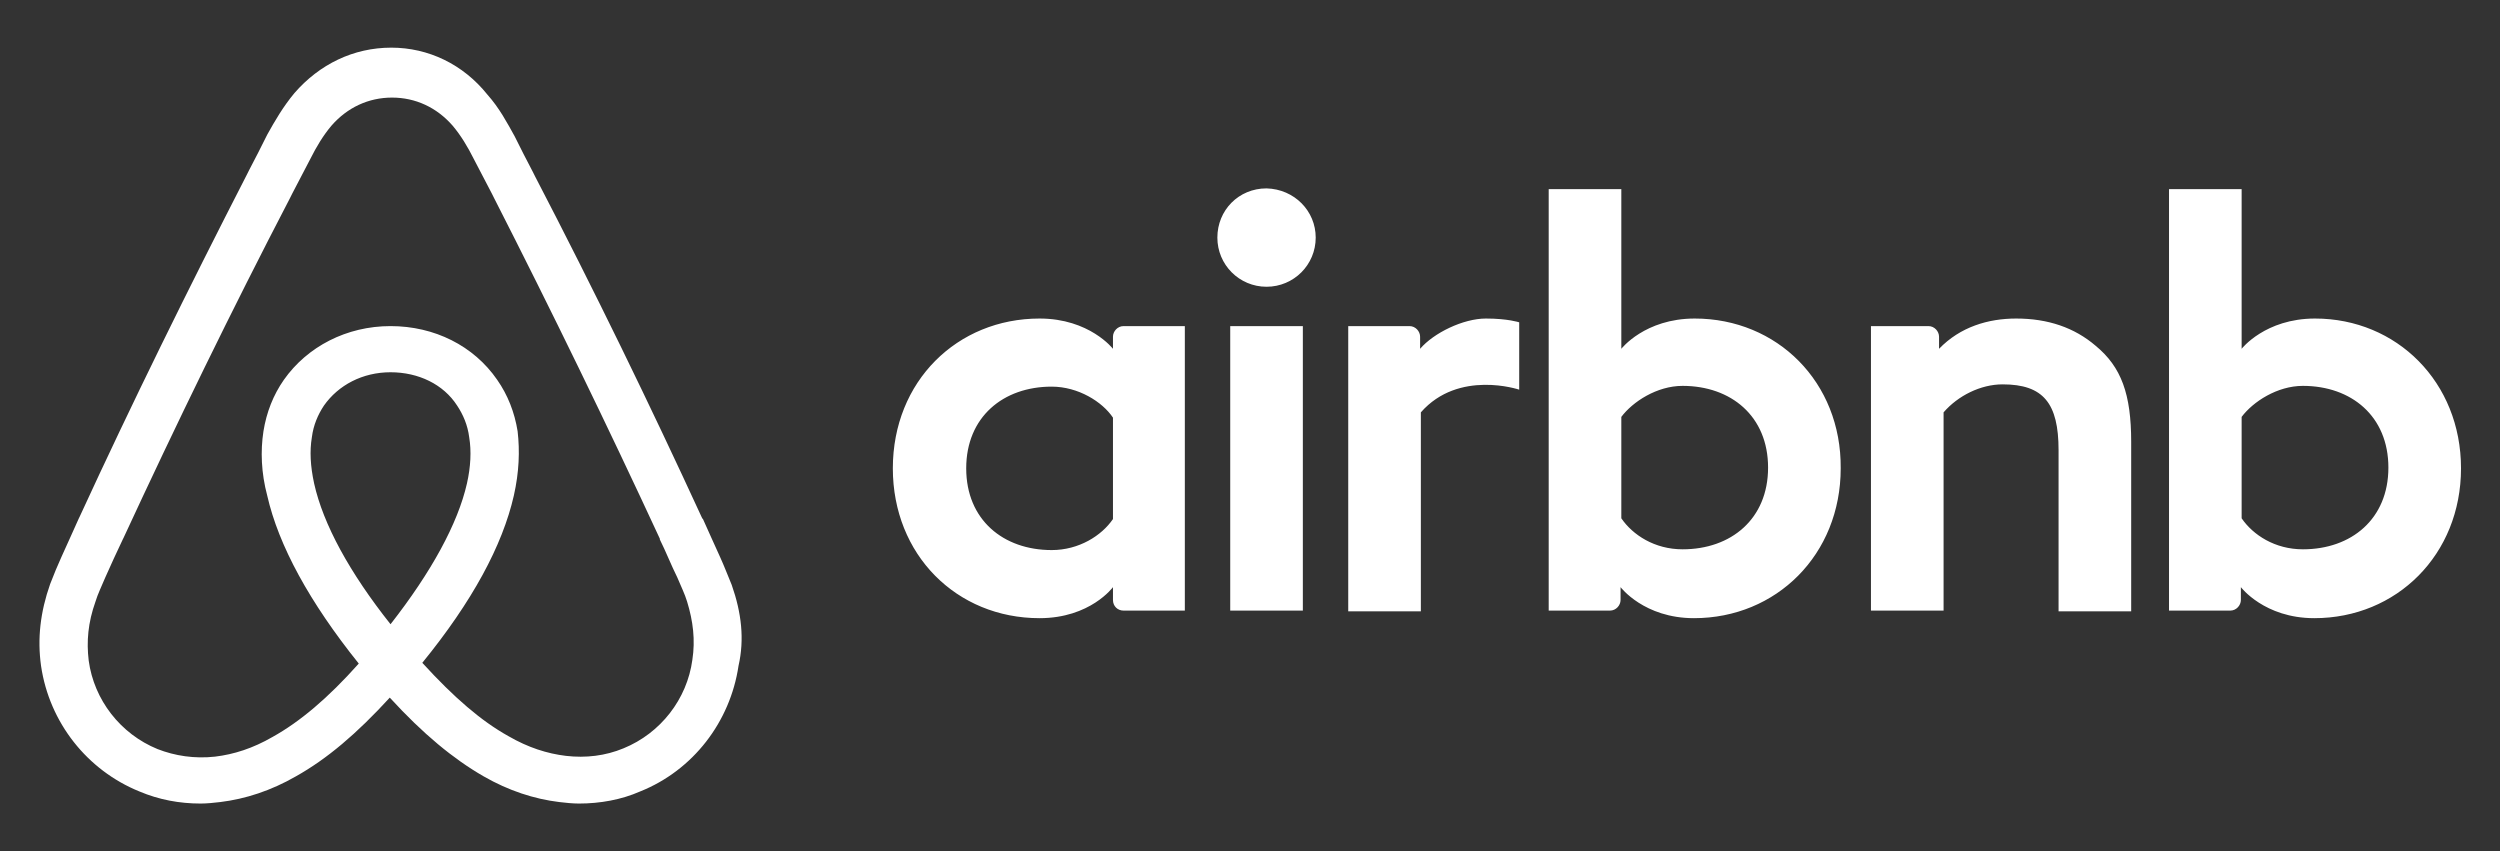 <svg width="4617" height="1572" viewBox="0 0 4617 1572" fill="none" xmlns="http://www.w3.org/2000/svg">
<rect x="0" y="0" width="4617" height="1572" fill="#333333" stroke="none"/>
<g clip-path="url(#clip0_830_2)">
<path d="M2429.85 438.747C2429.85 489.053 2389.33 529.578 2339.04 529.578C2288.74 529.578 2248.23 489.053 2248.23 438.747C2248.23 388.44 2287.34 347.916 2339.04 347.916C2390.73 349.313 2429.85 389.838 2429.85 438.747ZM2055.43 621.806C2055.43 630.19 2055.43 644.164 2055.43 644.164C2055.43 644.164 2012.12 588.268 1919.92 588.268C1767.64 588.268 1648.89 704.252 1648.89 864.953C1648.89 1024.26 1766.24 1141.64 1919.92 1141.64C2013.52 1141.64 2055.43 1084.34 2055.43 1084.34V1108.1C2055.43 1119.28 2063.81 1127.66 2074.99 1127.66H2188.15V602.242C2188.15 602.242 2084.77 602.242 2074.99 602.242C2063.81 602.242 2055.43 612.024 2055.43 621.806ZM2055.43 958.579C2034.48 989.321 1992.56 1015.87 1942.27 1015.87C1852.86 1015.87 1784.4 959.976 1784.4 864.953C1784.4 769.93 1852.86 714.034 1942.27 714.034C1991.17 714.034 2035.87 741.982 2055.43 771.327V958.579ZM2271.98 602.242H2406.1V1127.66H2271.98V602.242ZM4275.37 588.268C4183.16 588.268 4139.85 644.164 4139.85 644.164V349.313H4005.73V1127.66C4005.73 1127.66 4109.12 1127.66 4118.89 1127.66C4130.07 1127.66 4138.45 1117.88 4138.45 1108.1V1084.34C4138.45 1084.34 4181.76 1141.64 4273.97 1141.64C4426.25 1141.64 4545 1024.26 4545 864.953C4545 705.65 4426.25 588.268 4275.37 588.268ZM4253.01 1014.47C4201.32 1014.47 4160.81 987.924 4139.85 957.181V769.93C4160.81 741.982 4205.51 712.637 4253.01 712.637C4342.42 712.637 4410.88 768.533 4410.88 863.556C4410.88 958.579 4342.42 1014.47 4253.01 1014.47ZM3935.88 816.044V1129.06H3801.76V831.415C3801.76 744.777 3773.82 709.842 3698.38 709.842C3657.86 709.842 3615.95 730.803 3589.41 761.546V1127.66H3455.29V602.242H3561.47C3572.64 602.242 3581.03 612.024 3581.03 621.806V644.164C3620.14 603.64 3671.83 588.268 3723.53 588.268C3782.2 588.268 3831.1 605.037 3870.22 638.575C3917.72 677.702 3935.88 728.008 3935.88 816.044ZM3129.77 588.268C3037.57 588.268 2994.26 644.164 2994.26 644.164V349.313H2860.14V1127.66C2860.14 1127.66 2963.52 1127.66 2973.3 1127.66C2984.48 1127.66 2992.86 1117.88 2992.86 1108.1V1084.34C2992.86 1084.34 3036.17 1141.64 3128.38 1141.64C3280.66 1141.64 3399.41 1024.26 3399.41 864.953C3400.8 705.65 3282.05 588.268 3129.77 588.268ZM3107.42 1014.47C3055.73 1014.47 3015.21 987.924 2994.26 957.181V769.93C3015.21 741.982 3059.92 712.637 3107.42 712.637C3196.83 712.637 3265.29 768.533 3265.29 863.556C3265.29 958.579 3196.83 1014.47 3107.42 1014.47ZM2744.18 588.268C2784.7 588.268 2805.66 595.255 2805.66 595.255V719.624C2805.66 719.624 2693.89 681.894 2624.04 761.546V1129.06H2489.92V602.242C2489.92 602.242 2593.3 602.242 2603.08 602.242C2614.26 602.242 2622.64 612.024 2622.64 621.806V644.164C2647.79 614.819 2702.27 588.268 2744.18 588.268ZM1351.31 1080.15C1344.33 1063.38 1337.34 1045.22 1330.36 1029.85C1319.18 1004.69 1308 980.937 1298.22 958.579L1296.83 957.181C1200.43 747.572 1097.05 535.167 988.076 325.558L983.884 317.173C972.708 296.212 961.532 273.854 950.355 251.495C936.384 226.342 922.414 199.792 900.061 174.639C855.355 118.743 791.09 88 722.634 88C652.781 88 589.913 118.743 543.81 171.844C522.854 196.997 507.486 223.548 493.515 248.701C482.339 271.059 471.162 293.417 459.986 314.378L455.795 322.763C348.221 532.372 243.441 744.777 147.044 954.386L145.647 957.181C135.867 979.54 124.691 1003.3 113.514 1028.45C106.529 1043.82 99.543 1060.59 92.558 1078.75C74.396 1130.46 68.808 1179.37 75.793 1229.67C91.161 1334.48 161.014 1422.51 257.412 1461.64C293.735 1477.01 331.456 1484 370.574 1484C381.75 1484 395.721 1482.6 406.897 1481.21C453 1475.62 500.501 1460.24 546.604 1433.69C603.883 1401.55 658.369 1355.44 719.84 1288.36C781.31 1355.44 837.193 1401.55 893.075 1433.69C939.179 1460.24 986.679 1475.62 1032.78 1481.21C1043.96 1482.6 1057.93 1484 1069.11 1484C1108.22 1484 1147.34 1477.01 1182.27 1461.64C1280.06 1422.51 1348.52 1333.08 1363.89 1229.67C1375.06 1180.76 1369.47 1131.86 1351.31 1080.15ZM721.237 1152.82C645.795 1057.79 596.898 968.36 580.133 892.901C573.148 860.761 571.751 832.813 575.942 807.66C578.736 785.301 587.119 765.738 598.295 748.969C624.839 711.239 669.545 687.484 721.237 687.484C772.928 687.484 819.031 709.842 844.178 748.969C855.355 765.738 863.737 785.301 866.531 807.66C870.722 832.813 869.325 862.158 862.34 892.901C845.575 966.963 796.678 1056.4 721.237 1152.82ZM1278.66 1218.49C1268.89 1291.16 1219.99 1354.04 1151.53 1381.99C1118 1395.96 1081.68 1400.16 1045.36 1395.96C1010.43 1391.77 975.502 1380.59 939.179 1359.63C888.884 1331.68 838.59 1288.36 779.913 1224.08C872.119 1110.89 928.002 1007.49 948.958 915.259C958.737 871.94 960.134 832.813 955.943 796.481C950.355 761.546 937.781 729.405 918.223 701.457C874.914 638.575 802.266 602.242 721.237 602.242C640.207 602.242 567.56 639.972 524.251 701.457C504.692 729.405 492.118 761.546 486.53 796.481C480.942 832.813 482.339 873.337 493.515 915.259C514.471 1007.49 571.751 1112.29 662.56 1225.48C605.28 1289.76 553.589 1333.08 503.295 1361.03C466.971 1381.99 432.045 1393.17 397.118 1397.36C359.397 1401.55 323.074 1395.96 290.941 1383.39C222.485 1355.44 173.588 1292.56 163.808 1219.89C159.617 1184.96 162.411 1150.02 176.382 1110.89C180.573 1096.92 187.558 1082.95 194.544 1066.18C204.323 1043.82 215.5 1020.06 226.676 996.308L228.073 993.514C324.471 785.301 427.853 572.897 535.427 366.082L539.618 357.698C550.795 336.737 561.971 314.378 573.148 293.417C584.324 271.059 596.898 250.098 612.266 231.932C641.604 198.394 680.722 180.228 724.031 180.228C767.34 180.228 806.457 198.394 835.796 231.932C851.164 250.098 863.737 271.059 874.914 293.417C886.09 314.378 897.267 336.737 908.443 357.698L912.634 366.082C1018.81 574.294 1122.19 786.699 1218.59 994.911V996.308C1229.77 1018.67 1239.55 1043.82 1250.72 1066.18C1257.71 1082.95 1264.69 1096.92 1268.89 1110.89C1280.06 1147.23 1284.25 1182.16 1278.66 1218.49Z" fill="white"/>
</g>
<defs>
<clipPath id="clip0_830_2">
<rect width="4472" height="1396" fill="white" transform="translate(73 88)"/>
</clipPath>
</defs>
</svg>

